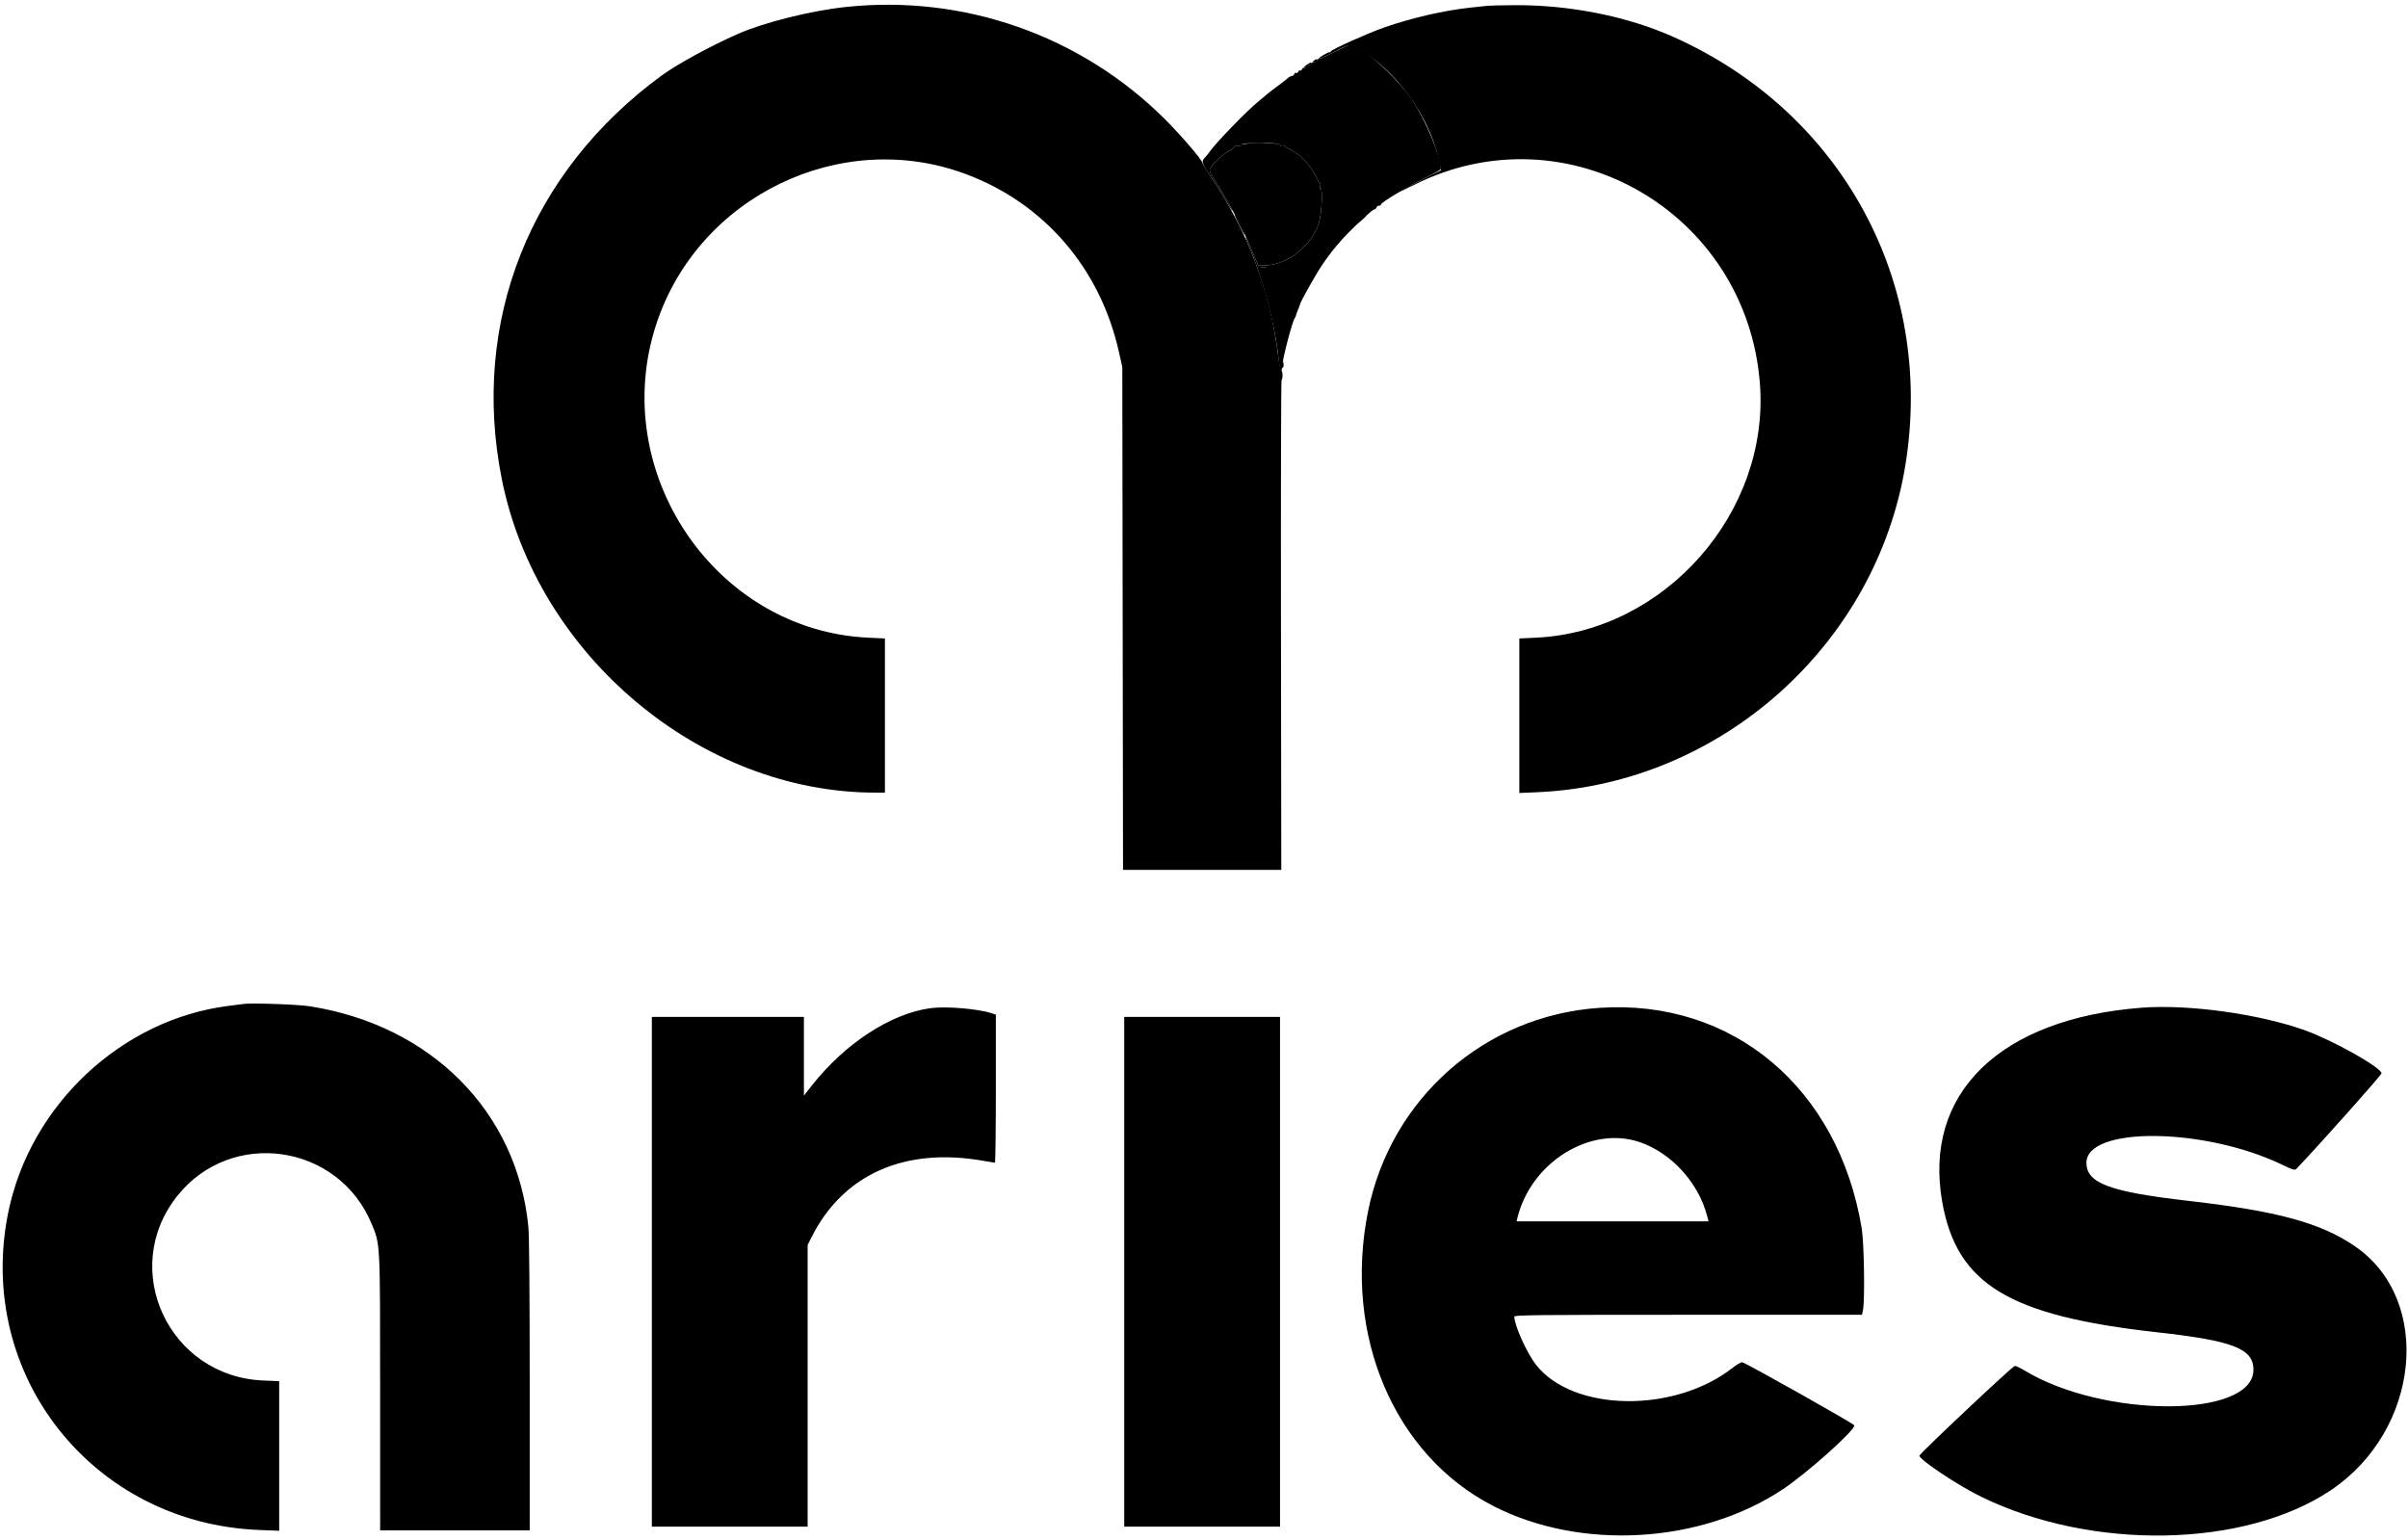 <svg xmlns="http://www.w3.org/2000/svg" fill="none" viewBox="0 0 322 206" height="206" width="322">
<path fill="black" d="M113.083 0.936C108.401 1.438 102.226 2.981 98.667 4.538C95.18 6.064 90.546 8.588 88.532 10.059C70.864 22.962 62.905 43.023 67.103 64.073C71.798 87.621 93.686 105.997 117.042 106H118.333V95.692V85.383L116.125 85.281C95.583 84.332 81.225 63.038 87.79 43.259C93.443 26.228 112.462 17.046 129.167 23.284C139.651 27.199 147.129 35.896 149.627 47.078L150.075 49.083L150.124 82.708L150.173 116.333H160.754H171.336L171.293 83.516C171.269 65.466 171.306 50.733 171.375 50.776C171.444 50.818 171.5 50.555 171.5 50.19C171.5 49.826 171.42 49.501 171.323 49.469C171.225 49.436 171.044 48.586 170.919 47.58C169.846 38.892 166.881 31.005 161.931 23.667C161.281 22.704 160.749 21.829 160.748 21.721C160.744 21.371 157.814 17.966 155.754 15.916C144.518 4.737 128.869 -0.756 113.083 0.936ZM198.917 0.773C198.642 0.804 197.629 0.912 196.667 1.014C193.125 1.387 188.761 2.391 185.083 3.678C182.927 4.434 178.168 6.562 177.989 6.851C177.929 6.949 177.85 7.011 177.815 6.99C177.681 6.909 176.333 7.681 176.333 7.838C176.333 7.928 177.143 7.593 178.132 7.093C180.91 5.69 180.531 5.704 182.385 6.942C187.524 10.373 191.475 16.283 192.585 22.198L192.692 22.771L190.138 24.035C188.733 24.731 187.433 25.415 187.25 25.556C187.067 25.697 187.931 25.306 189.17 24.686C209.547 14.504 233.564 28.344 235.335 51.291C236.667 68.546 222.618 84.484 205.375 85.281L203.167 85.383V95.718V106.052L205.625 105.943C230.081 104.861 250.981 86.193 254.822 62C258.663 37.802 246.355 15.103 223.917 5.001C217.659 2.184 209.93 0.635 202.417 0.693C200.767 0.706 199.192 0.742 198.917 0.773ZM175.738 8.08C175.456 8.293 175.451 8.323 175.698 8.328C175.854 8.331 176.03 8.253 176.09 8.156C176.272 7.862 176.08 7.821 175.738 8.08ZM174.792 8.626C174.54 8.783 174.333 8.98 174.333 9.064C174.333 9.149 174.47 9.094 174.638 8.942C174.806 8.791 175.031 8.667 175.138 8.667C175.245 8.667 175.333 8.592 175.333 8.5C175.333 8.289 175.338 8.288 174.792 8.626ZM182.073 29.375L181.583 29.917L182.125 29.427C182.423 29.158 182.667 28.914 182.667 28.885C182.667 28.757 182.529 28.87 182.073 29.375ZM171.437 48.638C171.363 48.851 171.347 49.069 171.401 49.124C171.574 49.296 171.696 49.042 171.632 48.639L171.571 48.25L171.437 48.638Z" clip-rule="evenodd" fill-rule="evenodd"></path>
<path fill="black" d="M32.583 134.261C32.308 134.299 31.408 134.414 30.583 134.517C16.247 136.313 4.003 147.803 1.092 162.193C-3.293 183.866 12.402 203.718 34.625 204.609L37.333 204.718V194.714V184.71L35.208 184.621C22.556 184.09 15.88 169.718 23.729 159.909C30.953 150.879 45.224 152.936 49.684 163.649C50.861 166.478 50.829 165.834 50.831 186.291L50.833 204.666H60.833H70.833V185.278C70.833 172.799 70.77 165.241 70.656 164.07C69.155 148.699 57.686 137.129 41.417 134.573C39.843 134.326 33.696 134.109 32.583 134.261ZM124.375 134.832C119.048 135.584 112.964 139.57 108.524 145.218L107.5 146.521V141.26V135.999H97.333H87.167V170.082V204.166H97.583H108V185.328V166.489L108.522 165.453C112.755 157.037 120.982 153.383 131.506 155.243C132.282 155.381 132.973 155.494 133.042 155.496C133.11 155.498 133.167 151.042 133.167 145.595V135.692L132.619 135.511C130.764 134.898 126.43 134.542 124.375 134.832ZM213.917 134.781C198.554 135.801 185.96 146.88 182.926 162.046C179.617 178.582 186.43 194.595 199.667 201.394C211.328 207.384 227.335 206.481 238.333 199.215C241.59 197.063 248.15 191.2 247.955 190.615C247.875 190.374 233.324 182.188 232.955 182.175C232.792 182.17 232.192 182.529 231.621 182.973C223.837 189.03 210.348 188.806 205.416 182.539C204.172 180.958 202.5 177.251 202.5 176.074C202.5 175.864 205.562 175.832 225.742 175.832H248.985L249.117 175.207C249.391 173.91 249.271 166.209 248.946 164.249C245.833 145.488 231.703 133.601 213.917 134.781ZM286.417 134.764C267.422 136.211 257.128 146.24 259.722 160.772C261.682 171.754 268.63 175.966 288.417 178.167C298.621 179.302 301.333 180.355 301.333 183.183C301.333 189.666 281.306 189.712 270.675 183.254C270.142 182.931 269.58 182.666 269.427 182.666C269.15 182.666 256.667 194.412 256.667 194.672C256.667 195.22 261.816 198.649 264.908 200.16C279.731 207.403 300.113 207.031 311.663 199.306C323.615 191.312 325.371 173.887 314.949 166.701C310.366 163.541 304.592 161.963 292.583 160.588C282.101 159.387 279 158.228 279 155.508C279 150.635 294.619 150.751 305.043 155.701C306.819 156.544 306.853 156.553 307.154 156.237C310.41 152.812 318.503 143.719 318.466 143.527C318.306 142.697 312.063 139.187 308.333 137.83C302.252 135.618 292.718 134.284 286.417 134.764ZM150.333 170.082V204.166H160.75H171.167V170.082V135.999H160.75H150.333V170.082ZM219.25 152.735C223.446 154.152 227.086 158.114 228.26 162.541L228.47 163.332H215.634H202.797L202.91 162.874C204.736 155.429 212.663 150.51 219.25 152.735Z" clip-rule="evenodd" fill-rule="evenodd"></path>
<path fill="black" d="M180.5 5.964C180.362 6.008 179.369 6.484 178.292 7.022C177.215 7.561 176.331 7.945 176.328 7.876C176.325 7.807 176.247 7.882 176.153 8.043C176.06 8.203 175.837 8.334 175.658 8.334C175.48 8.334 175.333 8.409 175.333 8.501C175.333 8.593 175.23 8.668 175.104 8.668C174.977 8.668 174.781 8.779 174.668 8.916C174.555 9.052 174.404 9.128 174.332 9.083C174.26 9.039 174.157 9.12 174.102 9.263C174.047 9.405 173.935 9.48 173.852 9.429C173.769 9.378 173.657 9.453 173.602 9.596C173.547 9.739 173.426 9.808 173.333 9.751C173.24 9.694 173.119 9.764 173.064 9.907C173.009 10.05 172.86 10.168 172.732 10.168C172.604 10.168 172.361 10.299 172.192 10.459C172.023 10.62 171.671 10.901 171.411 11.084C170.828 11.495 169.28 12.694 169.167 12.823C169.121 12.875 168.726 13.205 168.289 13.556C166.722 14.815 162.548 19.131 161.679 20.391C161.542 20.589 161.333 20.851 161.214 20.972C160.598 21.603 160.632 21.743 161.846 23.526C162.491 24.475 163.399 25.907 163.864 26.709C164.328 27.511 164.743 28.168 164.787 28.168C164.898 28.168 163.97 26.542 162.713 24.535C161.659 22.853 161.644 22.811 161.914 22.399C162.393 21.667 163.455 20.7 164.325 20.203C164.788 19.939 165.124 19.68 165.072 19.629C165.02 19.577 165.077 19.539 165.197 19.544C165.694 19.566 166.015 19.493 165.944 19.376C165.804 19.145 168.618 19.021 170.441 19.177C170.913 19.218 171.257 19.319 171.206 19.402C171.156 19.485 171.276 19.511 171.474 19.459C171.672 19.408 171.799 19.422 171.756 19.491C171.714 19.56 172.067 19.797 172.542 20.017C173.804 20.603 175.214 22.057 175.892 23.474C176.203 24.123 176.495 24.617 176.54 24.572C176.586 24.526 176.584 24.691 176.537 24.937C176.49 25.183 176.519 25.342 176.601 25.292C176.91 25.1 176.729 28.701 176.374 29.792C175.341 32.967 172.072 35.501 169.008 35.501H168.243L167.437 33.574C166.994 32.514 166.6 31.678 166.562 31.717C166.524 31.755 166.717 32.287 166.992 32.9C168.715 36.739 170.486 43.364 170.918 47.584C171.061 48.976 171.172 49.501 171.323 49.501C171.394 49.501 171.453 49.295 171.455 49.043C171.46 48.108 172.843 42.819 173.165 42.501C173.212 42.455 173.273 42.312 173.3 42.183C173.328 42.054 173.456 41.696 173.585 41.388C173.714 41.08 173.821 40.792 173.824 40.747C173.846 40.433 175.889 36.783 176.799 35.434C178.501 32.91 180.161 31.092 183.286 28.327C183.489 28.148 183.724 28.001 183.81 28.001C183.895 28.001 184.008 27.888 184.06 27.751C184.113 27.613 184.271 27.501 184.411 27.501C184.552 27.501 184.667 27.432 184.667 27.349C184.667 27.078 188.015 25.06 190.375 23.907C191.635 23.291 192.666 22.704 192.666 22.603C192.662 20.918 190.661 16.093 188.831 13.357C186.771 10.277 181.538 5.633 180.5 5.964ZM165.702 30.078C166.087 30.854 166.428 31.462 166.461 31.429C166.535 31.355 165.194 28.668 165.083 28.668C165.039 28.668 165.317 29.302 165.702 30.078ZM169.294 35.782C169.134 35.824 168.834 35.825 168.627 35.786C168.42 35.746 168.55 35.712 168.917 35.71C169.283 35.708 169.453 35.74 169.294 35.782Z" clip-rule="evenodd" fill-rule="evenodd"></path>
<path fill="black" d="M167 19.174C166.588 19.262 166.152 19.297 166.033 19.253C165.914 19.207 165.862 19.245 165.918 19.335C166.012 19.488 165.737 19.567 165.197 19.544C165.077 19.538 165.02 19.576 165.072 19.628C165.124 19.68 164.788 19.939 164.325 20.203C163.455 20.7 162.393 21.666 161.914 22.398C161.643 22.811 161.659 22.852 162.767 24.617C164.459 27.312 166.131 30.491 167.25 33.136L168.249 35.501H169.011C172.071 35.501 175.342 32.965 176.374 29.791C176.729 28.701 176.91 25.099 176.601 25.291C176.519 25.341 176.49 25.183 176.537 24.936C176.584 24.691 176.586 24.526 176.54 24.572C176.495 24.616 176.203 24.122 175.892 23.474C175.214 22.056 173.804 20.602 172.542 20.017C172.067 19.797 171.714 19.559 171.756 19.491C171.799 19.422 171.672 19.407 171.474 19.459C171.276 19.511 171.157 19.485 171.208 19.401C171.259 19.319 171.102 19.241 170.859 19.232C170.616 19.221 169.817 19.168 169.083 19.113C168.35 19.059 167.412 19.087 167 19.174ZM168.627 35.785C168.834 35.825 169.134 35.824 169.294 35.782C169.453 35.739 169.283 35.708 168.917 35.709C168.55 35.712 168.42 35.745 168.627 35.785Z" clip-rule="evenodd" fill-rule="evenodd"></path>
</svg>
